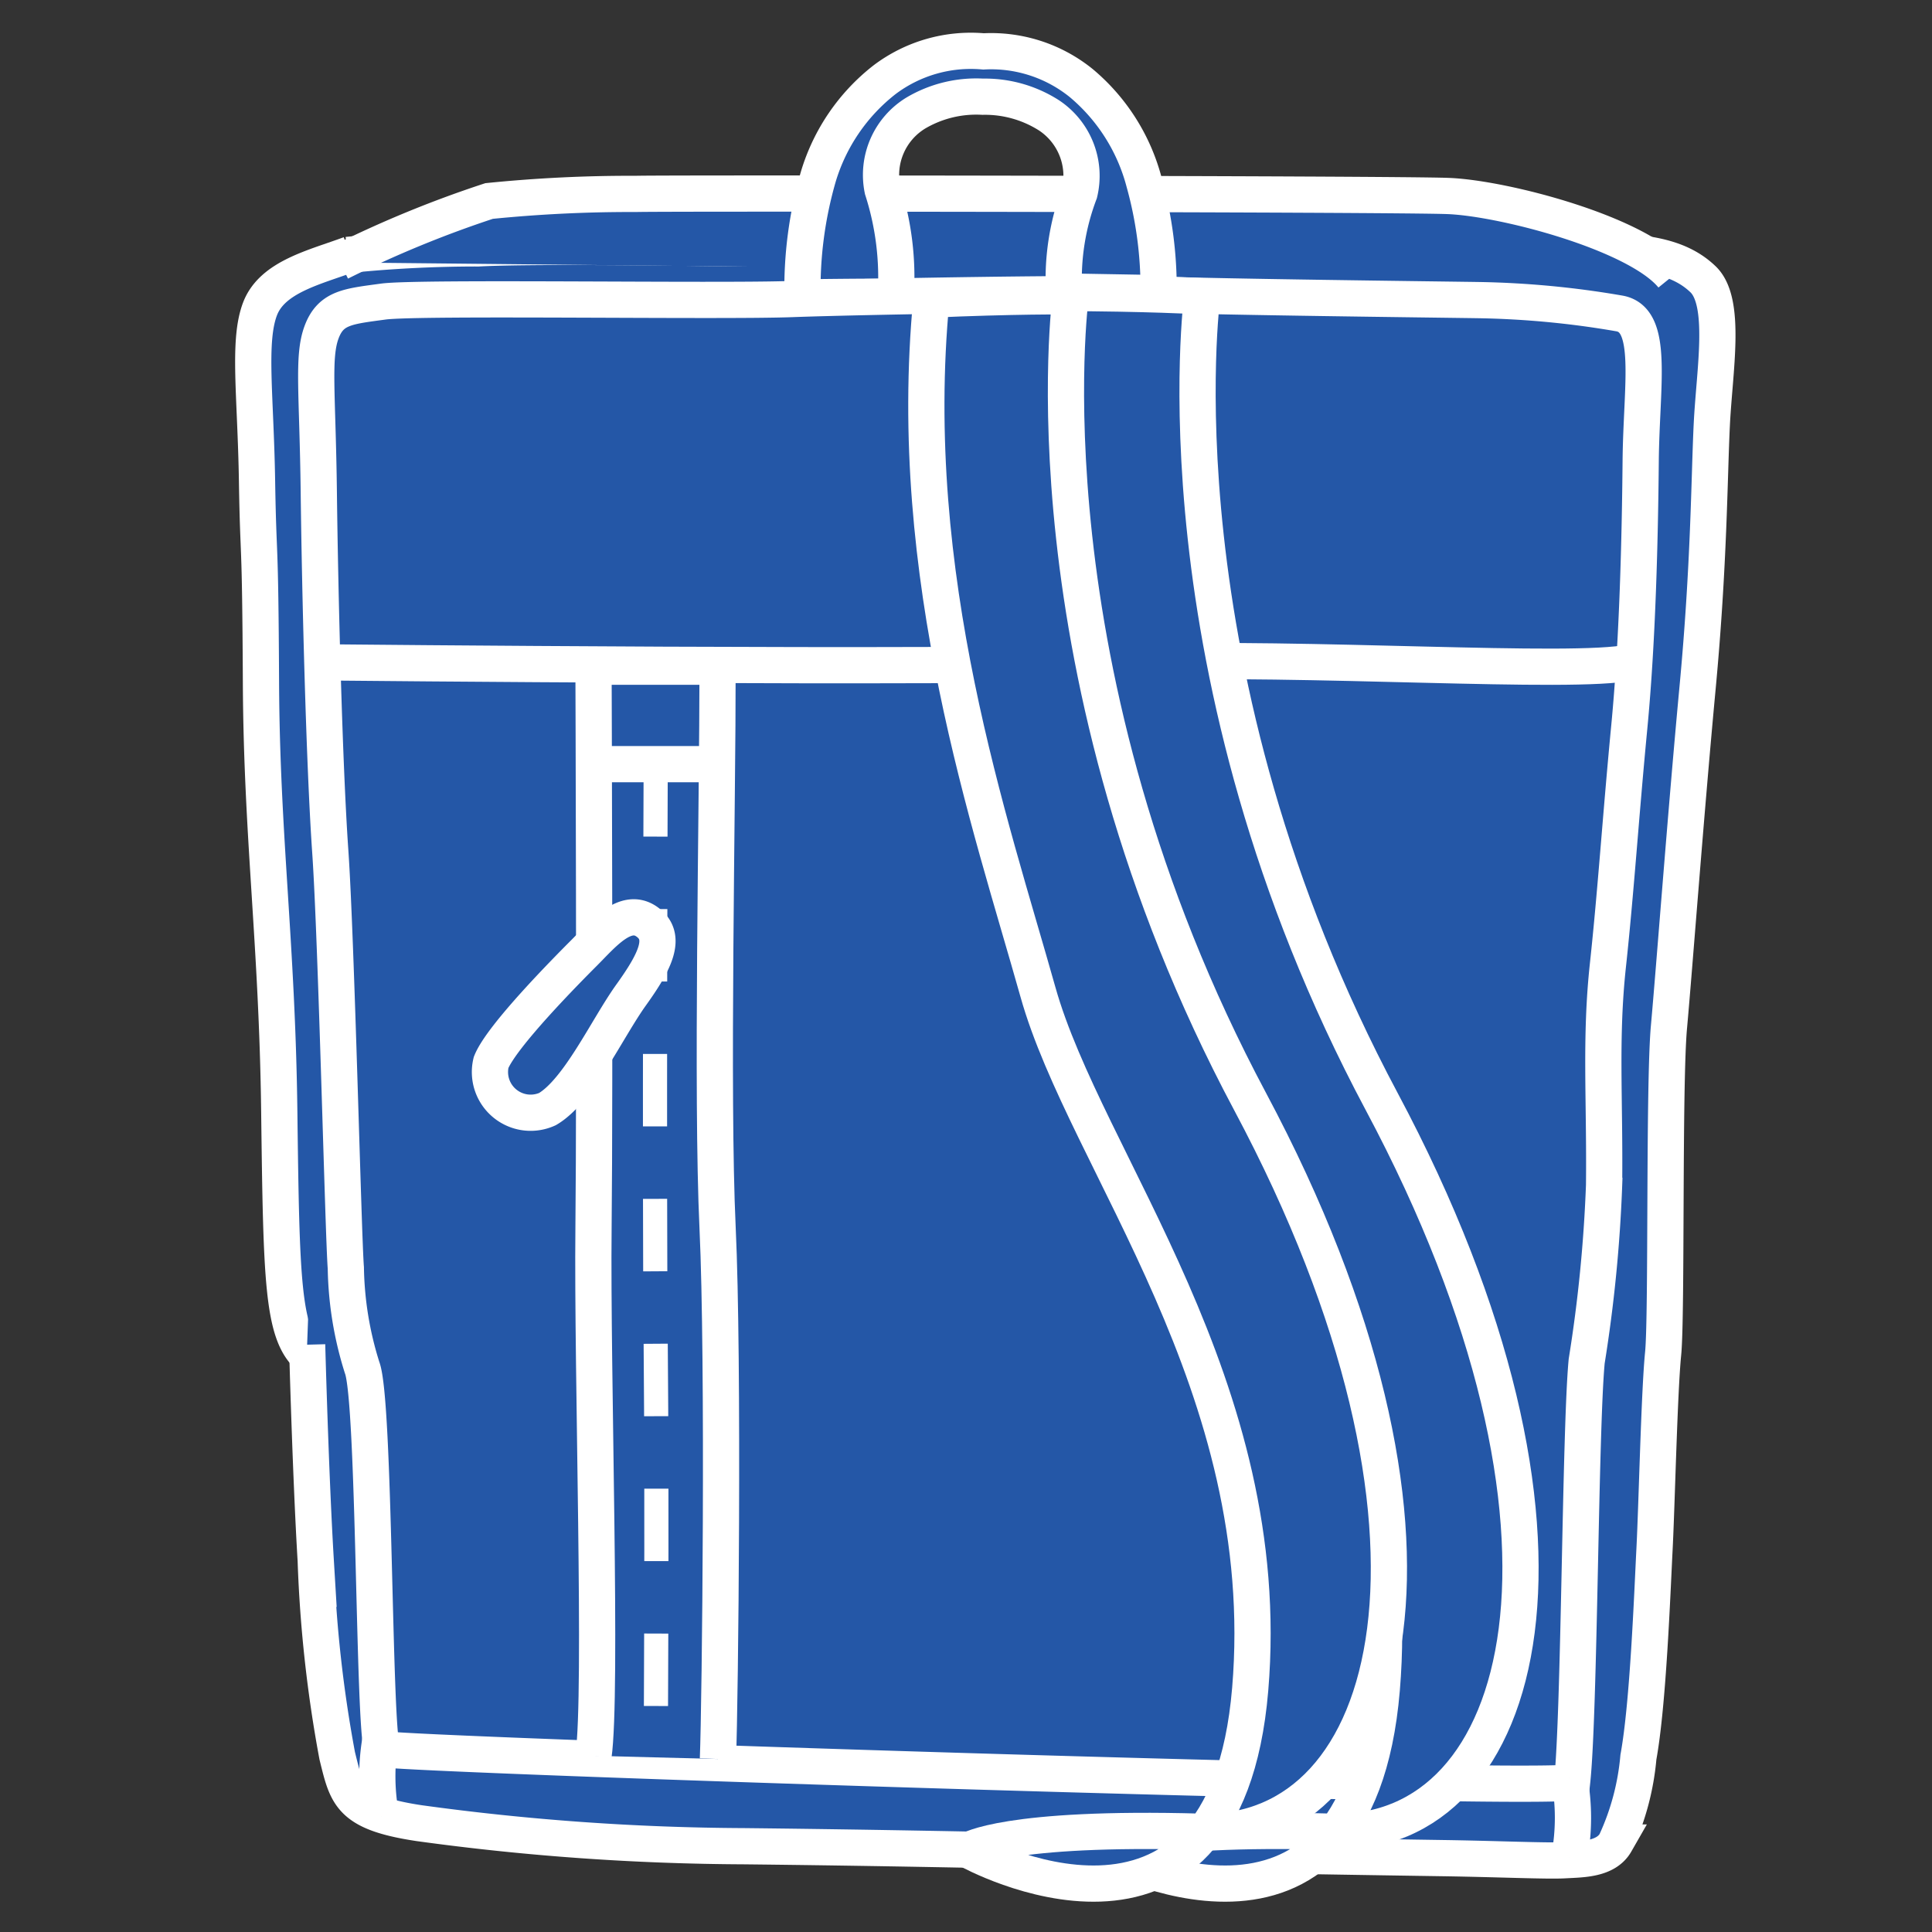 <?xml version="1.0" encoding="UTF-8"?> <svg xmlns="http://www.w3.org/2000/svg" width="80" height="80" viewBox="0 0 80 80"><rect x="0" y="0" width="80" height="80" fill="#333333" stroke="none"/><g id="Group_689" data-name="Group 689" transform="translate(-298 -4521)"><g id="Group_639" data-name="Group 639" transform="translate(-4317.584 2342.035)"><path id="Path_14" data-name="Path 14" d="M3.933,0C2.489.567.73.987.245,2.33s-.12,3.564,0,7.125.167,1.967.309,8.353.858,10.751,1.068,17.747.292,9.216,1.425,10.139A6.6,6.6,0,0,0,5.58,46.9" transform="translate(4626.147 2189.422) rotate(1)" fill="#2457a7" stroke="#fff" stroke-width="1.5"></path><path id="Path_15" data-name="Path 15" d="M0,46.322s.239,5.416.512,8.93A54.066,54.066,0,0,0,1.543,63.32c.433,1.628.548,2.347,3.439,2.73a101.6,101.6,0,0,0,13.463.72c5.906-.038,9.824-.018,14.806-.006s11.789,0,14.123-.006,4.34.053,5.053,0,1.712-.053,2.106-.77a10.612,10.612,0,0,0,.882-3.551c.366-2.219.454-6.77.517-8.627s.083-6.5.215-8.1-.171-11.127.006-13.533.546-8.9.938-14.045.33-8.7.4-10.929.535-5.07-.468-6S54.686.181,53.307.083s-7.57-.125-11.021,0S33.3-.024,31.146.093,19.108.61,16.543.624,8.385.659,6.3.809a52.958,52.958,0,0,0-5.418.367" transform="translate(4629.11 2188.331) rotate(1)" fill="#2457a7" stroke="#fff" stroke-width="1.5"></path><path id="Path_16" data-name="Path 16" d="M0,3.55A45.762,45.762,0,0,1,6.133.9a58.4,58.4,0,0,1,6.09-.4c1-.054,31.321-.55,33.62-.5s7.874,1.409,9.339,3.155" transform="translate(4629.721 2186.281) rotate(1)" fill="#2457a7" stroke="#fff" stroke-width="1.5"></path><g id="Group_13" data-name="Group 13" transform="translate(4648.986 2180.965) rotate(1)"><path id="Union_1" data-name="Union 1" d="M.575,5.306a8,8,0,0,1,2.67-4.059A5.93,5.93,0,0,1,7.324,0,5.934,5.934,0,0,1,11.4,1.247a8,8,0,0,1,2.669,4.059,16.394,16.394,0,0,1,.679,4.576H10.83A10.081,10.081,0,0,1,11.4,5.793,3.006,3.006,0,0,0,10.08,2.6a4.922,4.922,0,0,0-2.756-.723A4.92,4.92,0,0,0,4.568,2.6a3,3,0,0,0-1.323,3.2,11.838,11.838,0,0,1,.619,4.426c-1.073,0-3.854.09-3.854.09A16.655,16.655,0,0,1,.575,5.306Z" transform="translate(0 0)" fill="#2457a7" stroke="#fff" stroke-width="1.5"></path></g><path id="Path_13" data-name="Path 13" d="M2.725.852C4.174.629,16.629.616,19.62.453S32.281-.041,34.941.006,45.752.007,48.018,0a37.7,37.7,0,0,1,5.9.452c1.444.239.954,2.945.979,6.093s.005,7.392-.281,11.038-.436,6.818-.711,9.855-.025,5.525,0,9.11a59.732,59.732,0,0,1-.593,7.3c-.223,2.886-.039,14.6-.3,17.44-1.227.426-48.5-.285-49.29-.508C3.345,59.828,3.173,46.36,2.616,45a14.407,14.407,0,0,1-.745-4.116C1.745,39.638,1.241,27.27.926,23.655S.311,12.879.191,8.787s-.365-5.592,0-6.624S1.277,1.076,2.725.852Z" transform="translate(4628.747 2190.553) rotate(1)" fill="#2457a7" stroke="#fff" stroke-width="1.5"></path><path id="Path_3291" data-name="Path 3291" d="M125.646,176.819a8.985,8.985,0,0,1,0,3.313" transform="translate(4554.917 2075.759)" fill="#2457a7" stroke="#fff" stroke-width="1.5"></path><path id="Path_3292" data-name="Path 3292" d="M125.812,176.819a8.987,8.987,0,0,0,0,3.313" transform="translate(4505.55 2074.042)" fill="#2457a7" stroke="#fff" stroke-width="1.5"></path><path id="Path_3293" data-name="Path 3293" d="M4632.565,2240.127s26.007.261,33.238,0,18.267.51,20.675,0" transform="translate(-3.384 -33.733)" fill="#2457a7" stroke="#fff" stroke-width="1.5"></path><path id="Path_3295" data-name="Path 3295" d="M4659.284,2285.846c.093-2.366.244-16.49-.014-21.99s0-17.43,0-23.24h-5.138s.064,17.283,0,23.24.368,19.265,0,21.858" transform="translate(-13.972 -34.045)" fill="#2457a7" stroke="#fff" stroke-width="1.5"></path><path id="Path_3296" data-name="Path 3296" d="M4658.627,2260.015h5.072" transform="translate(-18.258 -49.408)" fill="#2457a7" stroke="#fff" stroke-width="1.5"></path><path id="Path_3297" data-name="Path 3297" d="M4661.769,2250.015s-.065,16.922,0,23.954,0,17.358,0,17.358" transform="translate(-19.034 -39.408)" fill="#2457a7" stroke="#fff" stroke-width="1" stroke-dasharray="3"></path><g id="Group_637" data-name="Group 637" transform="translate(4634.831 2218.292) rotate(-11)"><path id="Path_3265" data-name="Path 3265" d="M7.611.289c.75.768.042,1.683-1.207,2.862S3.514,6.632,2.1,7.13A1.685,1.685,0,0,1,.177,4.79C.808,3.8,3.972,1.646,4.849,1.053S6.859-.479,7.611.289Z" transform="translate(0 0)" fill="#2457a7" stroke="#fff" stroke-width="1.5"></path></g><path id="Path_3298" data-name="Path 3298" d="M4694.966,2205.707s-2.089,15.5,7.434,33.352,6.054,30.456-2.028,30.229-9.627.768-9.627.768,10.6,5.891,11.655-6.667-6.816-21.853-8.788-28.868-5.471-17.473-4.372-28.946C4692.479,2205.575,4694.966,2205.707,4694.966,2205.707Z" transform="translate(-29.6 -14.475)" fill="#2457a7" stroke="#fff" stroke-width="1.5"></path><path id="Path_3299" data-name="Path 3299" d="M4694.912,2205.882s-2.089,15.5,7.434,33.352,6.054,30.456-2.029,30.229-9.626.768-9.626.768,10.6,5.891,11.656-6.667-6.817-21.853-8.788-28.868-5.514-17.205-4.415-28.678C4692.4,2205.869,4694.912,2205.882,4694.912,2205.882Z" transform="translate(-34.995 -14.65)" fill="#2457a7" stroke="#fff" stroke-width="1.5"></path></g><rect id="Rectangle_540" data-name="Rectangle 540" width="80" height="80" transform="translate(298 4521)" fill="none"></rect></g></svg> 